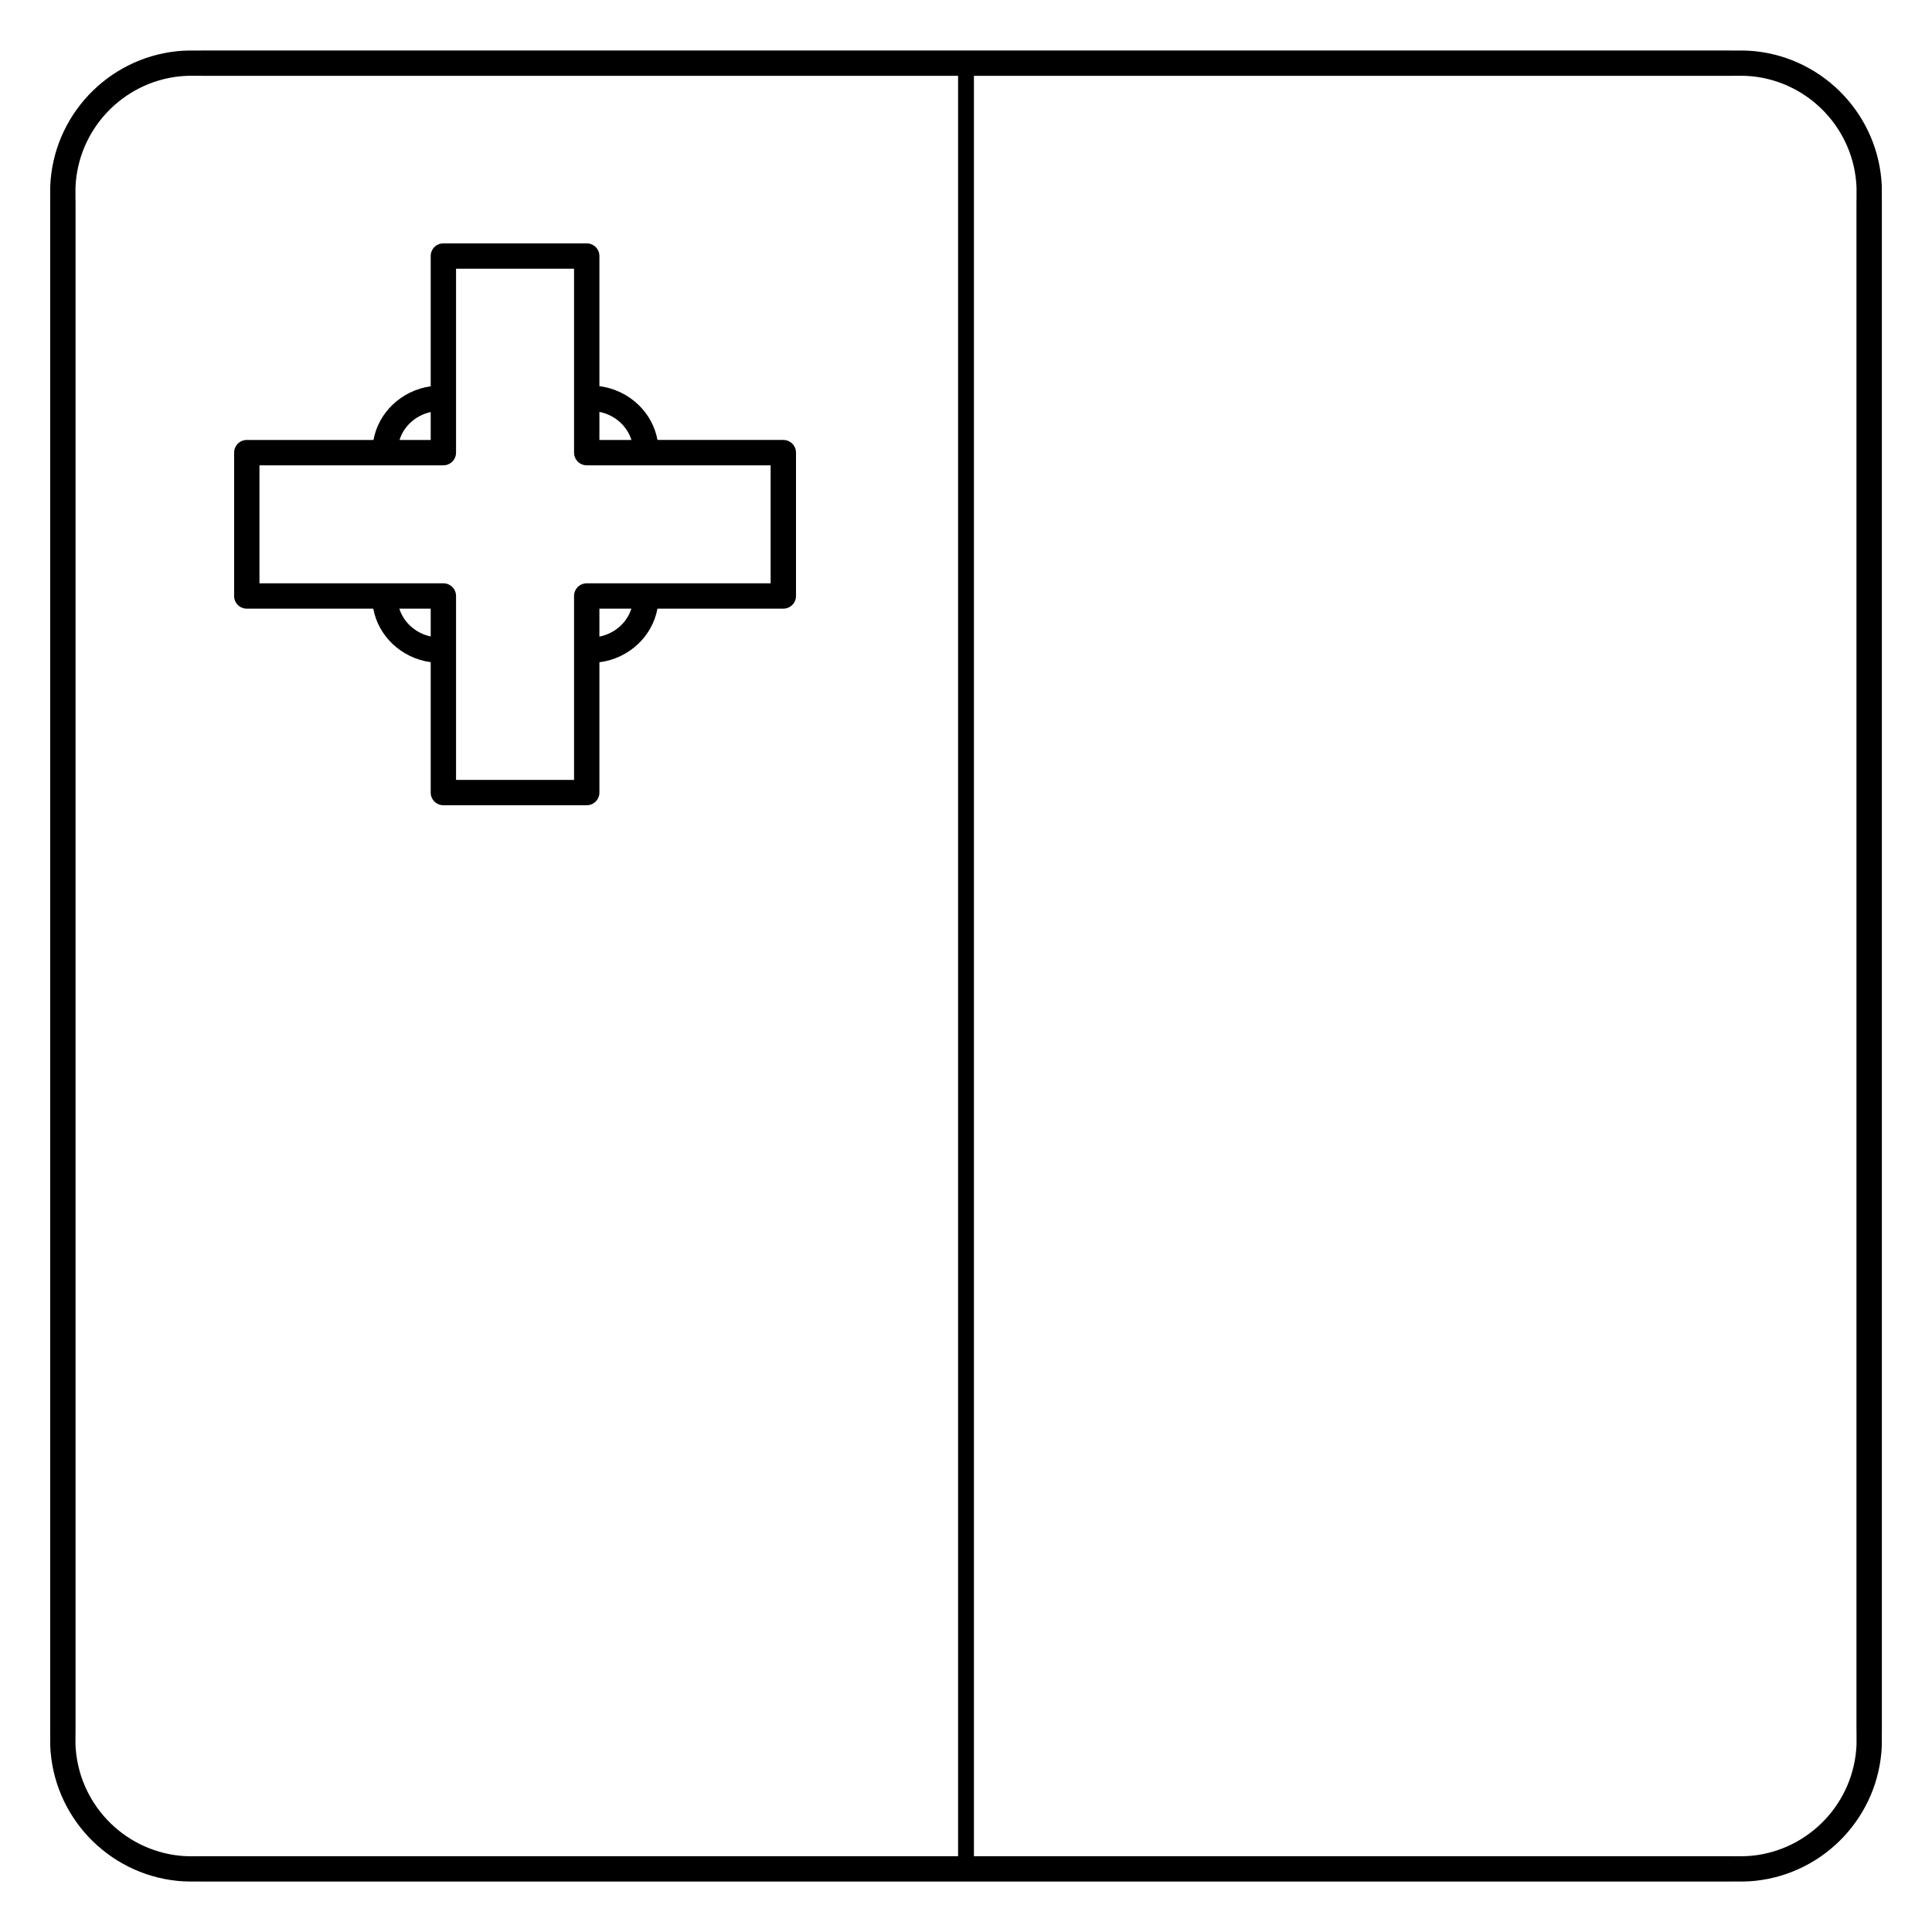 <?xml version="1.0" encoding="UTF-8"?>
<!-- Uploaded to: ICON Repo, www.svgrepo.com, Generator: ICON Repo Mixer Tools -->
<svg fill="#000000" width="800px" height="800px" version="1.1" viewBox="144 144 512 512" xmlns="http://www.w3.org/2000/svg">
 <path d="m249.83 305.3c0.535 1.703 1.504 3.231 2.785 4.457 1.484 1.426 3.387 2.457 5.527 2.918v-7.375zm152.27-141.2v471.81h200.54l0.012 0.012 0.797 0.004c1.656 0.012 3.258 0.023 4.898-0.145 7.59-0.777 14.367-4.312 19.32-9.586 4.918-5.238 8.027-12.195 8.332-19.871 0.012-0.336 0.008-2.184 0-3.223-0.008-2.168-0.016 2.25-0.016-0.703v-404.79c0-2.953 0.008 1.465 0.016-0.703 0.004-1.039 0.012-2.883 0-3.223-0.305-7.676-3.414-14.629-8.332-19.871-4.949-5.273-11.73-8.809-19.32-9.586-1.641-0.168-3.242-0.156-4.898-0.145l-0.797 0.004-0.012 0.012zm-4.199 471.81v-471.81h-200.54l-0.012-0.012-0.797-0.004c-1.656-0.012-3.258-0.023-4.898 0.145-7.59 0.777-14.367 4.312-19.32 9.586-4.918 5.238-8.027 12.195-8.332 19.871-0.012 0.336-0.008 2.184 0 3.223 0.008 2.168 0.016-2.25 0.016 0.703v404.79c0 2.953-0.008-1.465-0.016 0.703-0.004 1.039-0.012 2.883 0 3.223 0.305 7.676 3.414 14.629 8.332 19.871 4.949 5.273 11.73 8.809 19.32 9.586 1.641 0.168 3.242 0.156 4.898 0.145l0.797-0.004 0.012-0.012h200.55zm2.098 6.719h-202.64v-0.012l-0.781 0.004c-1.871 0.012-3.684 0.023-5.606-0.172-9.246-0.949-17.5-5.246-23.52-11.66-5.988-6.379-9.773-14.848-10.145-24.199-0.016-0.363-0.008-2.375 0-3.512 0.008-1.508-0.012 2.492-0.012-0.676v-404.79c0-3.168 0.016 0.832 0.012-0.676-0.004-1.133-0.012-3.148 0-3.512 0.371-9.352 4.156-17.82 10.145-24.199 6.019-6.414 14.27-10.711 23.52-11.66 1.926-0.199 3.734-0.184 5.606-0.172l0.781 0.004v-0.012h405.29v0.012l0.781-0.004c1.871-0.012 3.684-0.023 5.606 0.172 9.246 0.949 17.5 5.246 23.52 11.66 5.988 6.379 9.773 14.848 10.145 24.199 0.016 0.363 0.008 2.375 0 3.512-0.008 1.508 0.012-2.492 0.012 0.676v404.79c0 3.168-0.016-0.832-0.012 0.676 0.004 1.133 0.012 3.148 0 3.512-0.371 9.352-4.156 17.82-10.145 24.199-6.019 6.414-14.27 10.711-23.52 11.66-1.926 0.199-3.734 0.184-5.606 0.172l-0.781-0.004v0.012zm-152.03-328.04c-2.574-2.477-4.383-5.688-5.047-9.285h-33.52c-1.855 0-3.359-1.504-3.359-3.359v-37.992c0-1.855 1.504-3.359 3.359-3.359h33.574c0.66-3.613 2.473-6.844 5.055-9.324 2.684-2.578 6.195-4.348 10.109-4.894v-34.52c0-1.855 1.504-3.359 3.359-3.359h37.992c1.855 0 3.359 1.504 3.359 3.359v34.488c4.004 0.508 7.598 2.297 10.332 4.922 2.586 2.484 4.394 5.715 5.055 9.324h33.352c1.855 0 3.359 1.504 3.359 3.359v37.992c0 1.855-1.504 3.359-3.359 3.359h-33.359c-0.668 3.598-2.473 6.812-5.047 9.285-2.734 2.629-6.328 4.414-10.332 4.922v34.531c0 1.855-1.504 3.359-3.359 3.359h-37.992c-1.855 0-3.359-1.504-3.359-3.359v-34.551c-3.938-0.535-7.473-2.309-10.172-4.902zm48.16-99.375h-31.273v48.738c0 1.855-1.504 3.359-3.359 3.359h-48.738v31.273h48.738c1.855 0 3.359 1.504 3.359 3.359v48.738h31.273v-48.738c0-1.855 1.504-3.359 3.359-3.359h48.738v-31.273h-48.738c-1.855 0-3.359-1.504-3.359-3.359zm6.719 37.934v7.449h8.484c-0.535-1.719-1.508-3.258-2.797-4.496-1.52-1.461-3.484-2.508-5.688-2.949zm8.469 52.156h-8.469v7.406c2.203-0.441 4.164-1.488 5.688-2.949 1.277-1.227 2.246-2.754 2.785-4.457zm-61.438-44.707h8.262v-7.402c-2.113 0.465-3.996 1.492-5.465 2.902-1.289 1.238-2.262 2.777-2.797 4.496z"/>
</svg>